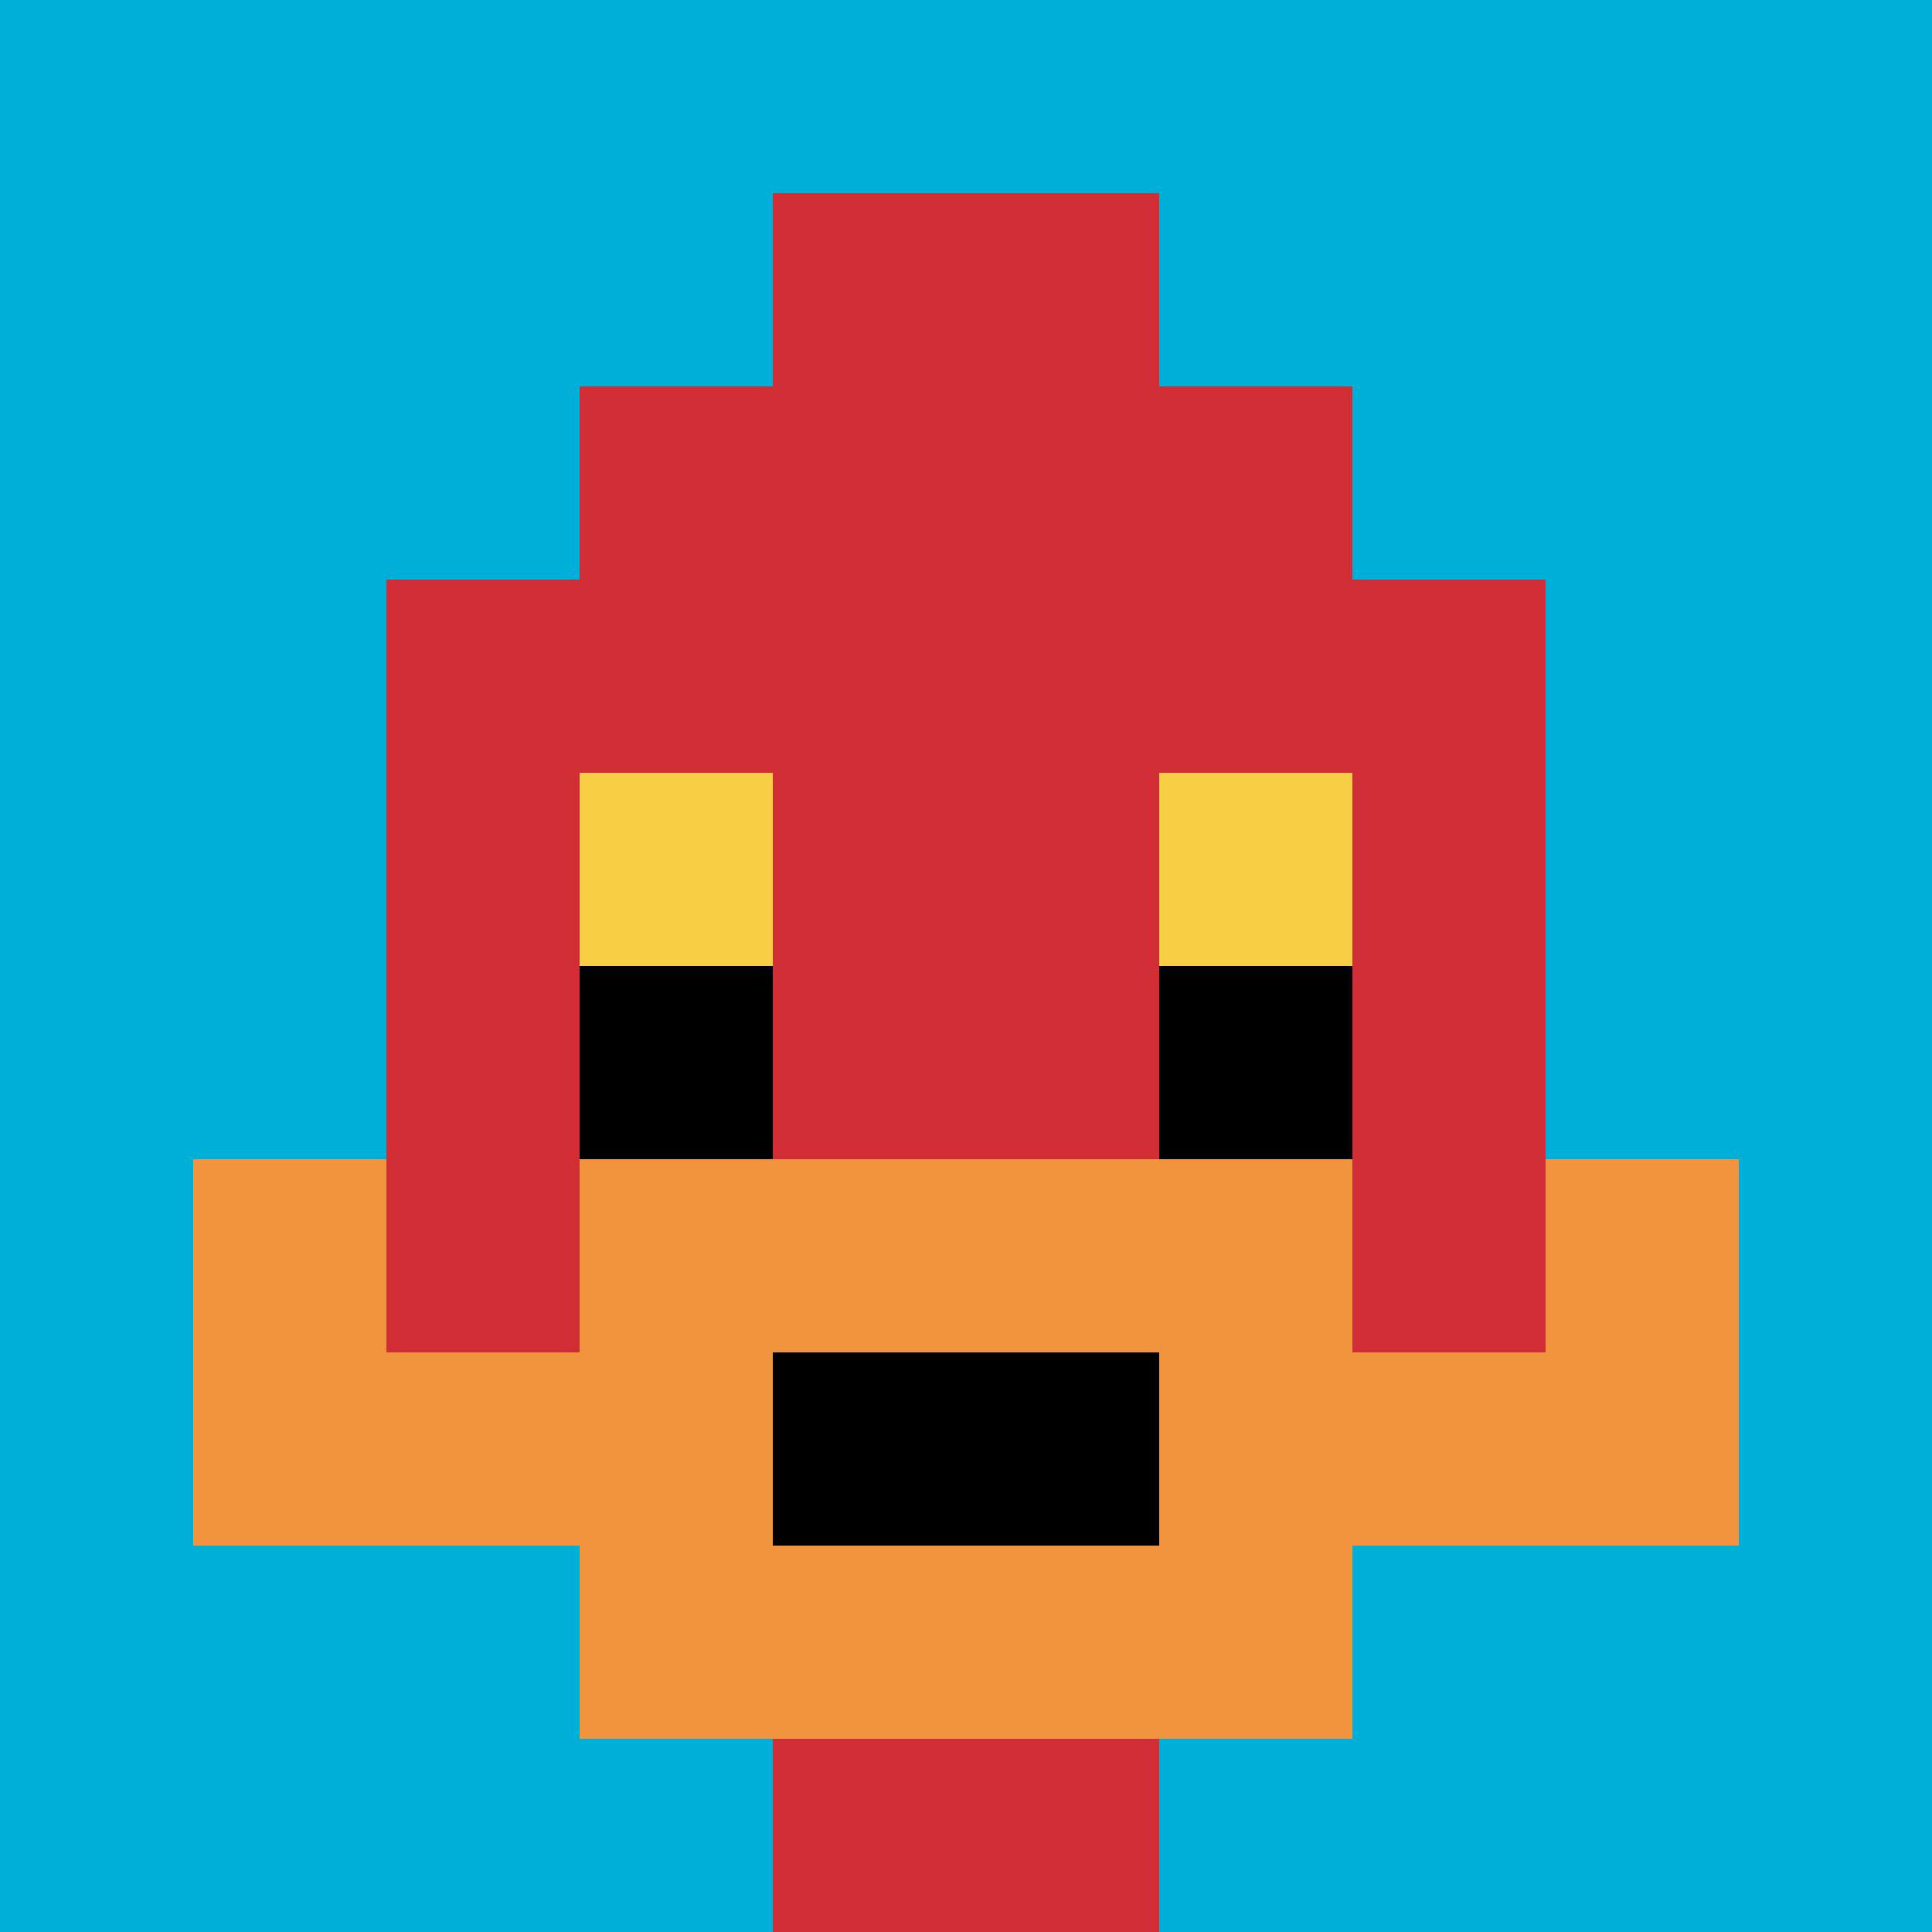 <svg xmlns="http://www.w3.org/2000/svg" version="1.1" width="1079" height="1079"><title>'goose-pfp-90314' by Dmitri Cherniak</title><desc>seed=90314
backgroundColor=#ffffff
padding=100
innerPadding=0
timeout=1000
dimension=1
border=false
Save=function(){return n.handleSave()}
frame=1

Rendered at Sun Sep 15 2024 23:05:25 GMT+0800 (中国标准时间)
Generated in &lt;1ms
</desc><defs></defs><rect width="100%" height="100%" fill="#ffffff"></rect><g><g id="0-0"><rect x="0" y="0" height="1079" width="1079" fill="#00AFD7"></rect><g><rect id="0-0-3-2-4-7" x="323.7" y="215.8" width="431.6" height="755.3" fill="#D12D35"></rect><rect id="0-0-2-3-6-5" x="215.8" y="323.7" width="647.4" height="539.5" fill="#D12D35"></rect><rect id="0-0-4-8-2-2" x="431.6" y="863.2" width="215.8" height="215.8" fill="#D12D35"></rect><rect id="0-0-1-7-8-1" x="107.9" y="755.3" width="863.2" height="107.9" fill="#F0943E"></rect><rect id="0-0-3-6-4-3" x="323.7" y="647.4" width="431.6" height="323.7" fill="#F0943E"></rect><rect id="0-0-4-7-2-1" x="431.6" y="755.3" width="215.8" height="107.9" fill="#000000"></rect><rect id="0-0-1-6-1-2" x="107.9" y="647.4" width="107.9" height="215.8" fill="#F0943E"></rect><rect id="0-0-8-6-1-2" x="863.2" y="647.4" width="107.9" height="215.8" fill="#F0943E"></rect><rect id="0-0-3-4-1-1" x="323.7" y="431.6" width="107.9" height="107.9" fill="#F7CF46"></rect><rect id="0-0-6-4-1-1" x="647.4" y="431.6" width="107.9" height="107.9" fill="#F7CF46"></rect><rect id="0-0-3-5-1-1" x="323.7" y="539.5" width="107.9" height="107.9" fill="#000000"></rect><rect id="0-0-6-5-1-1" x="647.4" y="539.5" width="107.9" height="107.9" fill="#000000"></rect><rect id="0-0-4-1-2-2" x="431.6" y="107.9" width="215.8" height="215.8" fill="#D12D35"></rect></g><rect x="0" y="0" stroke="white" stroke-width="0" height="1079" width="1079" fill="none"></rect></g></g></svg>